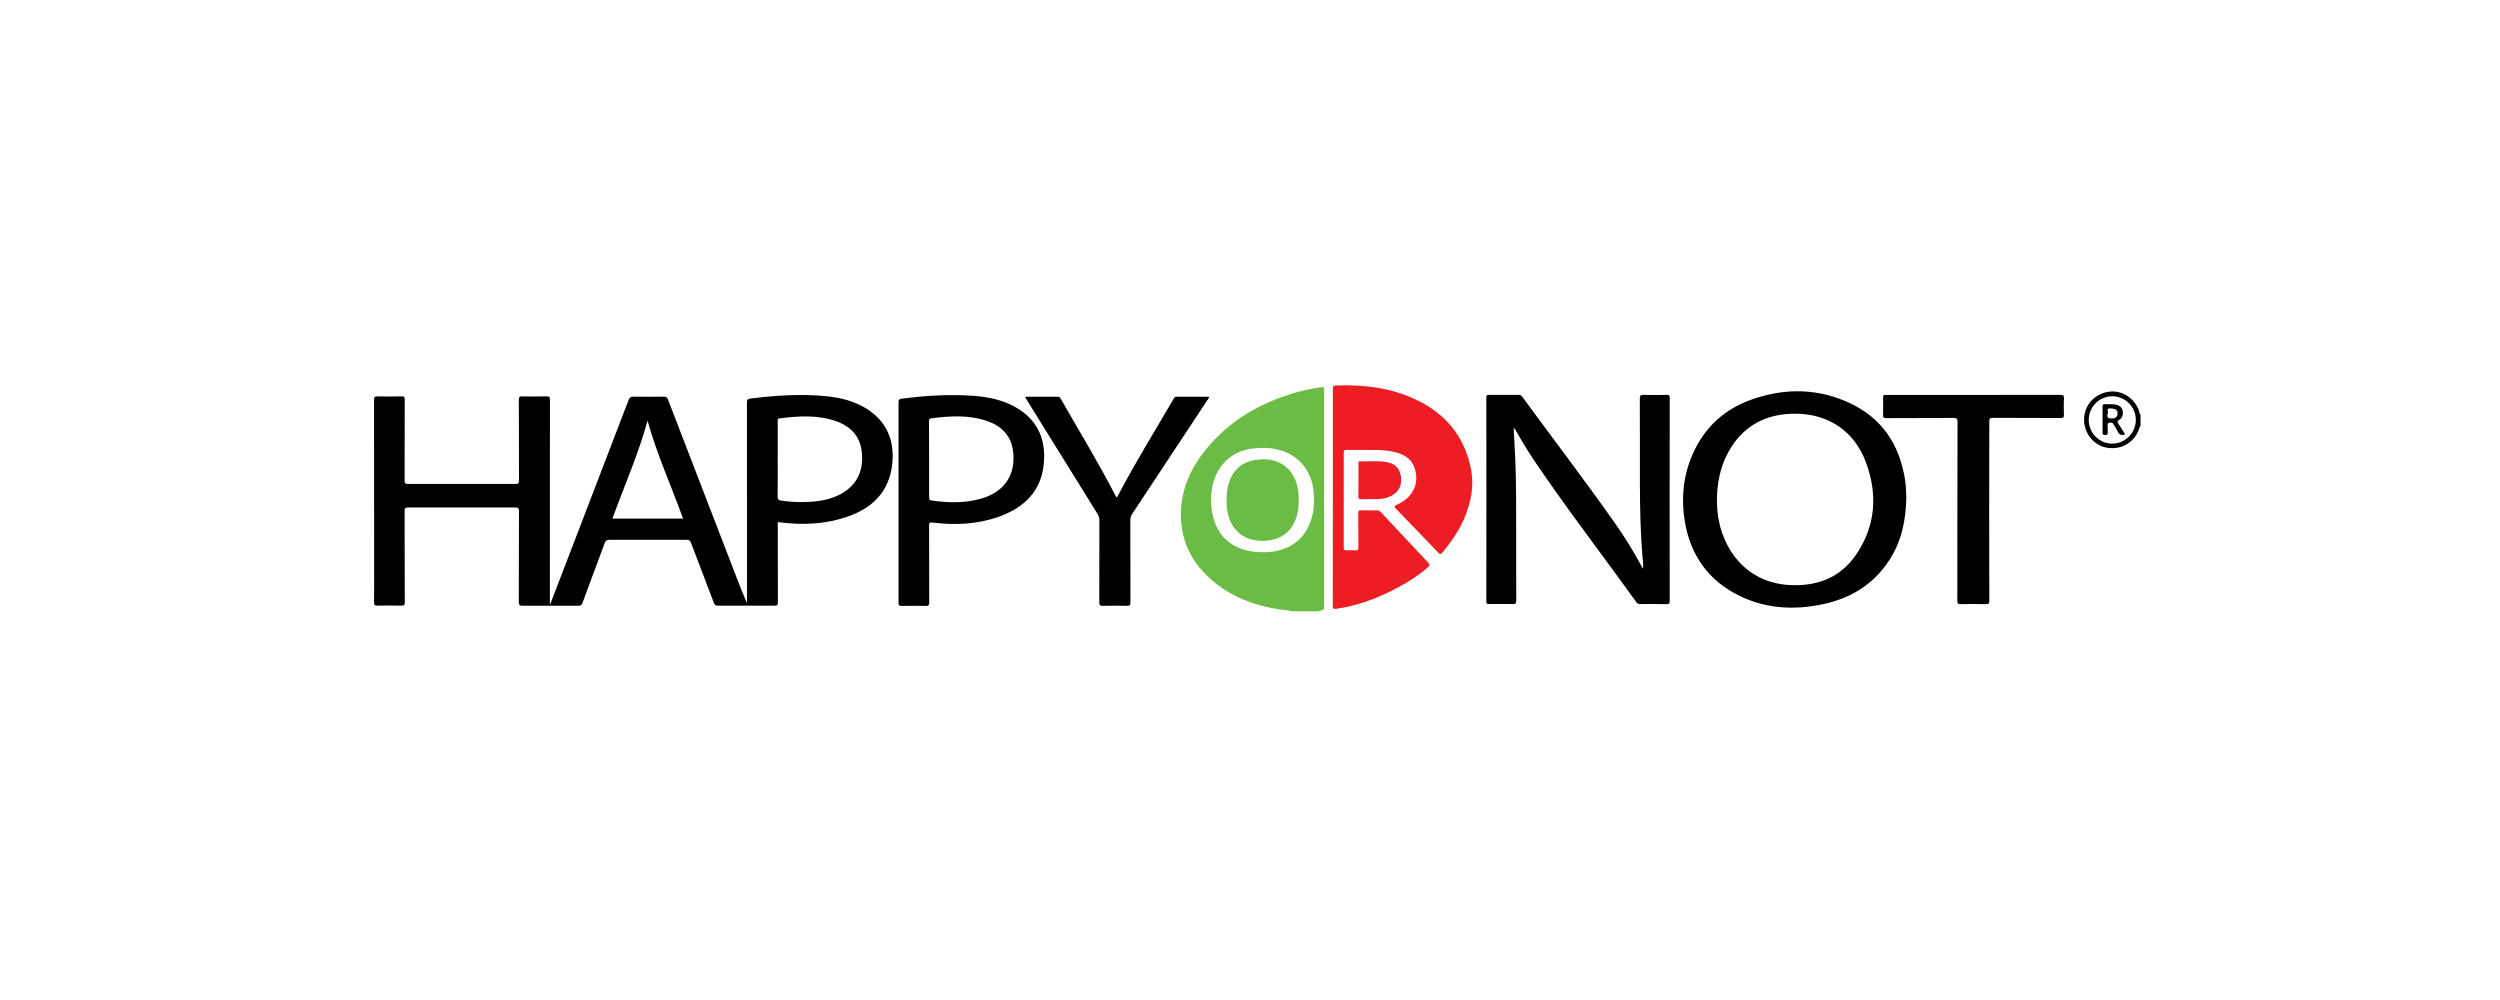<svg width="230" height="92" viewBox="0 0 230 92" fill="none" xmlns="http://www.w3.org/2000/svg">
<g clip-path="url(#clip0_3367_3007)">
<path d="M118.793 56.236C118.413 56.098 118.008 56.116 117.611 56.055C115.403 55.693 113.35 54.943 111.616 53.485C109.615 51.811 108.554 49.672 108.648 47.05C108.718 44.884 109.597 43.004 110.952 41.339C113.091 38.708 115.886 37.086 119.103 36.146C119.923 35.905 120.751 35.732 121.596 35.62C121.795 35.594 121.838 35.646 121.82 35.818C121.812 35.905 121.82 35.982 121.82 36.069C121.82 42.599 121.82 49.129 121.82 55.658C121.82 56.124 121.82 56.124 121.372 56.193C121.346 56.193 121.32 56.228 121.303 56.245C120.458 56.236 119.621 56.236 118.793 56.236ZM116.162 50.802C116.308 50.802 116.455 50.811 116.602 50.802C116.766 50.793 116.93 50.776 117.093 50.75C118.758 50.492 119.957 49.638 120.552 48.033C120.898 47.11 120.941 46.153 120.846 45.178C120.665 43.332 119.526 41.926 117.775 41.417C116.955 41.184 116.119 41.158 115.273 41.261C113.427 41.477 112.056 42.676 111.607 44.479C111.348 45.514 111.348 46.558 111.616 47.593C111.995 49.042 112.884 50.043 114.316 50.535C114.92 50.733 115.532 50.811 116.162 50.802Z" fill="#6BBC44"/>
<path d="M196.928 39.2C196.815 39.252 196.833 39.373 196.798 39.459C196.383 40.692 195.159 41.417 193.848 41.193C192.632 40.986 191.725 39.873 191.734 38.596C191.742 37.276 192.701 36.215 194.037 36.034C195.236 35.87 196.444 36.664 196.815 37.872C196.841 37.958 196.806 38.087 196.928 38.139C196.928 38.493 196.928 38.846 196.928 39.2ZM192.165 38.639C192.165 39.847 193.149 40.822 194.34 40.813C195.539 40.804 196.496 39.821 196.496 38.613C196.488 37.423 195.521 36.457 194.331 36.457C193.132 36.457 192.165 37.432 192.165 38.639Z" fill="black"/>
<path d="M50.629 55.564C51.483 53.338 52.337 51.121 53.191 48.896C54.744 44.859 56.288 40.83 57.832 36.793C57.918 36.56 58.03 36.491 58.281 36.491C59.204 36.509 60.135 36.509 61.058 36.491C61.274 36.491 61.377 36.552 61.455 36.759C63.56 42.245 65.682 47.722 67.795 53.209C68.089 53.968 68.382 54.727 68.727 55.486C68.727 55.383 68.727 55.279 68.727 55.167C68.727 49.137 68.727 43.099 68.718 37.069C68.718 36.819 68.744 36.698 69.046 36.664C71.384 36.379 73.721 36.215 76.076 36.457C77.388 36.595 78.647 36.914 79.768 37.63C81.407 38.682 82.175 40.2 82.123 42.124C82.046 44.798 80.64 46.618 77.948 47.541C75.964 48.223 73.92 48.318 71.858 48.068C71.763 48.059 71.677 48.05 71.556 48.033C71.556 48.154 71.556 48.266 71.556 48.378C71.556 50.724 71.556 53.079 71.565 55.426C71.565 55.65 71.53 55.728 71.28 55.719C69.529 55.71 67.787 55.71 66.035 55.719C65.837 55.719 65.751 55.667 65.682 55.477C64.983 53.623 64.267 51.785 63.569 49.931C63.491 49.715 63.379 49.663 63.163 49.663C60.791 49.672 58.419 49.672 56.046 49.663C55.805 49.663 55.71 49.741 55.632 49.957C54.959 51.794 54.261 53.623 53.588 55.469C53.51 55.676 53.416 55.728 53.208 55.728C51.501 55.719 49.801 55.719 48.093 55.728C47.817 55.728 47.731 55.676 47.731 55.374C47.739 52.596 47.731 49.819 47.748 47.041C47.748 46.748 47.67 46.687 47.386 46.687C44.108 46.696 40.83 46.696 37.561 46.687C37.276 46.687 37.224 46.765 37.224 47.032C37.233 49.819 37.224 52.605 37.242 55.391C37.242 55.676 37.164 55.728 36.896 55.719C36.181 55.702 35.465 55.702 34.74 55.719C34.49 55.728 34.412 55.676 34.412 55.4C34.429 54.175 34.421 52.941 34.421 51.717C34.421 46.748 34.421 41.77 34.412 36.802C34.412 36.526 34.472 36.457 34.748 36.465C35.49 36.491 36.224 36.483 36.965 36.465C37.19 36.457 37.233 36.526 37.233 36.742C37.224 39.226 37.233 41.71 37.224 44.194C37.224 44.445 37.276 44.522 37.543 44.522C40.83 44.514 44.117 44.514 47.403 44.522C47.679 44.522 47.748 44.462 47.748 44.177C47.739 41.71 47.748 39.243 47.731 36.785C47.731 36.526 47.809 36.457 48.059 36.465C48.8 36.483 49.534 36.483 50.276 36.465C50.543 36.457 50.595 36.534 50.595 36.793C50.586 42.926 50.586 49.068 50.586 55.201C50.586 55.313 50.586 55.426 50.586 55.538C50.595 55.564 50.612 55.564 50.629 55.564ZM71.548 42.245C71.548 43.375 71.565 44.514 71.539 45.644C71.53 45.971 71.66 46.032 71.927 46.066C72.772 46.187 73.626 46.221 74.481 46.17C75.576 46.109 76.646 45.902 77.595 45.307C78.992 44.427 79.458 43.099 79.277 41.529C79.113 40.114 78.25 39.226 76.948 38.76C75.231 38.148 73.471 38.268 71.712 38.493C71.513 38.518 71.548 38.639 71.548 38.751C71.548 39.916 71.548 41.08 71.548 42.245ZM59.575 38.7C58.729 41.796 57.427 44.721 56.34 47.714C58.514 47.714 60.67 47.714 62.844 47.714C61.757 44.695 60.429 41.796 59.575 38.7Z" fill="black"/>
<path d="M122.623 45.782C122.623 42.461 122.623 39.148 122.623 35.827C122.623 35.62 122.623 35.473 122.899 35.465C125.47 35.37 127.971 35.663 130.309 36.785C132.923 38.035 134.639 40.037 135.278 42.892C135.666 44.583 135.364 46.213 134.674 47.783C134.173 48.904 133.483 49.905 132.698 50.837C132.552 51.009 132.474 51 132.319 50.845C131.025 49.491 129.731 48.145 128.42 46.8C128.221 46.601 128.29 46.541 128.497 46.446C128.722 46.342 128.946 46.222 129.144 46.084C130.214 45.342 130.576 44.1 130.076 42.892C129.783 42.184 129.196 41.839 128.497 41.641C127.911 41.468 127.316 41.417 126.712 41.4C125.763 41.382 124.823 41.4 123.874 41.391C123.684 41.391 123.624 41.443 123.624 41.632C123.632 44.548 123.632 47.455 123.624 50.371C123.624 50.586 123.693 50.638 123.891 50.63C124.158 50.612 124.435 50.612 124.702 50.63C124.935 50.647 124.969 50.552 124.969 50.345C124.961 49.301 124.969 48.266 124.961 47.222C124.961 46.998 125.021 46.938 125.237 46.946C125.703 46.963 126.177 46.963 126.643 46.946C126.815 46.938 126.927 47.007 127.048 47.127C128.506 48.689 129.955 50.241 131.422 51.794C131.568 51.949 131.551 52.027 131.404 52.156C130.559 52.915 129.593 53.519 128.601 54.054C126.815 55.012 124.943 55.727 122.916 56.012C122.64 56.047 122.606 55.978 122.614 55.736C122.623 52.424 122.623 49.103 122.623 45.782Z" fill="#EC1E23"/>
<path d="M139.261 39.424C139.287 39.864 139.304 40.304 139.33 40.744C139.459 42.831 139.485 44.919 139.485 47.015C139.494 49.758 139.485 52.51 139.494 55.253C139.494 55.486 139.459 55.581 139.192 55.572C138.467 55.555 137.734 55.564 137.01 55.572C136.82 55.572 136.742 55.547 136.742 55.322C136.751 49.068 136.751 42.823 136.742 36.569C136.742 36.379 136.785 36.328 136.984 36.328C137.889 36.336 138.795 36.336 139.701 36.328C139.83 36.328 139.925 36.345 140.02 36.465C142.875 40.373 145.826 44.212 148.611 48.18C149.491 49.431 150.286 50.733 151.01 52.07C151.044 52.139 151.087 52.208 151.165 52.338C151.208 51.872 151.122 51.466 151.096 51.07C150.923 48.939 150.881 46.808 150.871 44.678C150.863 42.012 150.881 39.355 150.863 36.69C150.863 36.379 150.949 36.319 151.243 36.328C151.942 36.353 152.64 36.345 153.33 36.328C153.572 36.319 153.615 36.388 153.615 36.621C153.606 39.674 153.606 42.737 153.606 45.799C153.606 48.947 153.606 52.105 153.615 55.253C153.615 55.503 153.572 55.59 153.305 55.581C152.502 55.564 151.7 55.572 150.898 55.572C150.751 55.572 150.648 55.547 150.553 55.417C147.439 51.07 144.161 46.834 141.167 42.4C140.555 41.495 139.994 40.563 139.459 39.614C139.416 39.545 139.373 39.476 139.33 39.407C139.313 39.416 139.287 39.424 139.261 39.424Z" fill="black"/>
<path d="M175.38 45.712C175.355 47.869 174.94 49.81 173.81 51.544C172.378 53.743 170.308 55.02 167.781 55.572C165.124 56.15 162.502 56.021 160.026 54.813C157.136 53.398 155.488 51.035 154.988 47.877C154.66 45.799 154.859 43.772 155.704 41.831C156.8 39.312 158.681 37.595 161.267 36.715C164.33 35.663 167.393 35.732 170.326 37.155C173.112 38.51 174.673 40.821 175.216 43.849C175.338 44.496 175.363 45.16 175.38 45.712ZM157.955 46.135C157.972 46.463 157.981 46.911 158.042 47.351C158.464 50.56 160.665 53.597 164.615 53.821C167.143 53.968 169.299 53.165 170.757 51.035C172.569 48.378 172.767 45.471 171.654 42.504C170.61 39.7 168.273 38.104 165.288 38.061C162.458 38.018 160.284 39.182 158.938 41.718C158.231 43.064 157.964 44.513 157.955 46.135Z" fill="black"/>
<path d="M82.666 46.204C82.666 43.142 82.666 40.088 82.666 37.026C82.666 36.802 82.701 36.715 82.959 36.681C85.107 36.396 87.264 36.267 89.429 36.405C90.844 36.5 92.232 36.767 93.483 37.492C95.398 38.605 96.2 40.312 96.045 42.486C95.855 45.143 94.268 46.687 91.887 47.541C89.912 48.24 87.859 48.335 85.797 48.076C85.53 48.041 85.469 48.102 85.478 48.361C85.487 50.716 85.478 53.062 85.487 55.417C85.487 55.667 85.435 55.753 85.168 55.745C84.426 55.727 83.692 55.727 82.951 55.745C82.709 55.753 82.666 55.676 82.666 55.443C82.675 52.363 82.666 49.284 82.666 46.204ZM85.478 42.245C85.478 43.409 85.478 44.574 85.478 45.738C85.478 45.919 85.504 46.023 85.711 46.049C87.246 46.264 88.782 46.308 90.283 45.868C92.422 45.247 93.483 43.66 93.199 41.477C93.009 40.011 92.077 39.157 90.74 38.708C89.084 38.156 87.385 38.268 85.677 38.484C85.469 38.51 85.469 38.63 85.469 38.786C85.478 39.933 85.478 41.089 85.478 42.245Z" fill="black"/>
<path d="M183.006 47.033C183.006 49.776 183.006 52.528 183.016 55.271C183.016 55.512 182.964 55.581 182.713 55.581C181.937 55.564 181.152 55.564 180.376 55.581C180.134 55.59 180.073 55.521 180.073 55.279C180.083 49.802 180.073 44.315 180.092 38.838C180.092 38.527 180.022 38.45 179.711 38.45C177.65 38.467 175.596 38.45 173.536 38.467C173.302 38.467 173.242 38.407 173.242 38.174C173.259 37.63 173.25 37.095 173.242 36.552C173.242 36.388 173.285 36.328 173.448 36.336C173.57 36.345 173.7 36.336 173.82 36.336C179.065 36.336 184.3 36.336 189.545 36.328C189.821 36.328 189.899 36.397 189.882 36.664C189.856 37.156 189.856 37.639 189.882 38.13C189.89 38.381 189.839 38.458 189.572 38.458C187.492 38.441 185.413 38.458 183.334 38.441C183.076 38.441 183.016 38.493 183.016 38.76C183.016 41.52 183.006 44.272 183.006 47.033Z" fill="black"/>
<path d="M94.338 36.5C95.347 36.5 96.356 36.5 97.357 36.5C97.486 36.5 97.53 36.586 97.581 36.672C99.255 39.614 101.023 42.495 102.576 45.506C102.619 45.592 102.662 45.67 102.705 45.747C102.8 45.756 102.809 45.678 102.835 45.626C104.43 42.573 106.259 39.648 107.984 36.672C108.036 36.586 108.079 36.5 108.209 36.5C109.218 36.509 110.219 36.5 111.228 36.5C111.228 36.655 111.133 36.733 111.073 36.819C108.769 40.313 106.466 43.806 104.154 47.291C104.042 47.464 103.991 47.636 103.991 47.843C103.999 50.371 103.991 52.898 103.999 55.426C103.999 55.659 103.956 55.745 103.697 55.736C102.955 55.719 102.222 55.719 101.48 55.736C101.213 55.745 101.135 55.684 101.135 55.4C101.144 52.89 101.144 50.388 101.144 47.878C101.144 47.662 101.092 47.481 100.98 47.291C98.806 43.798 96.641 40.304 94.476 36.811C94.433 36.733 94.347 36.647 94.338 36.5Z" fill="black"/>
<path d="M124.977 44.177C124.977 43.676 124.977 43.176 124.977 42.676C124.977 42.564 124.951 42.434 125.133 42.443C125.935 42.469 126.737 42.374 127.531 42.503C128.341 42.641 128.764 43.064 128.885 43.832C129.006 44.617 128.704 45.238 128.022 45.609C127.669 45.798 127.28 45.893 126.884 45.911C126.314 45.937 125.736 45.919 125.167 45.928C124.986 45.928 124.969 45.833 124.969 45.695C124.977 45.195 124.977 44.686 124.977 44.177Z" fill="#EC1E23"/>
<path d="M112.848 46.058C112.848 45.583 112.874 45.161 112.969 44.747C113.314 43.315 114.177 42.487 115.635 42.297C117.17 42.098 118.49 42.642 119.137 44.082C119.301 44.453 119.396 44.85 119.439 45.256C119.516 45.997 119.508 46.731 119.309 47.447C118.93 48.775 118.05 49.551 116.687 49.724C115.005 49.931 113.616 49.215 113.081 47.679C112.9 47.136 112.831 46.575 112.848 46.058Z" fill="#6BBC44"/>
<path d="M195.522 39.976C195.186 40.062 194.962 40.011 194.823 39.692C194.72 39.459 194.556 39.243 194.436 39.019C194.384 38.932 194.331 38.881 194.22 38.881C194.004 38.872 193.866 38.898 193.9 39.174C193.927 39.355 193.9 39.545 193.91 39.735C193.918 39.899 193.927 40.028 193.676 40.019C193.452 40.019 193.426 39.933 193.435 39.743C193.443 38.976 193.443 38.208 193.435 37.431C193.435 37.25 193.47 37.164 193.668 37.181C194.004 37.207 194.349 37.156 194.695 37.233C195.023 37.311 195.238 37.501 195.29 37.828C195.341 38.156 195.263 38.458 194.953 38.639C194.781 38.743 194.781 38.82 194.884 38.967C195.109 39.303 195.315 39.64 195.522 39.976ZM194.168 37.578C194.013 37.552 193.832 37.587 193.918 37.82C194.004 38.044 193.651 38.441 194.142 38.492C194.6 38.536 194.806 38.372 194.815 38.053C194.832 37.725 194.642 37.587 194.168 37.578Z" fill="black"/>
</g>
<defs>
<clipPath id="clip0_3367_3007">
<rect width="230" height="92" fill="white"/>
</clipPath>
</defs>
</svg>
